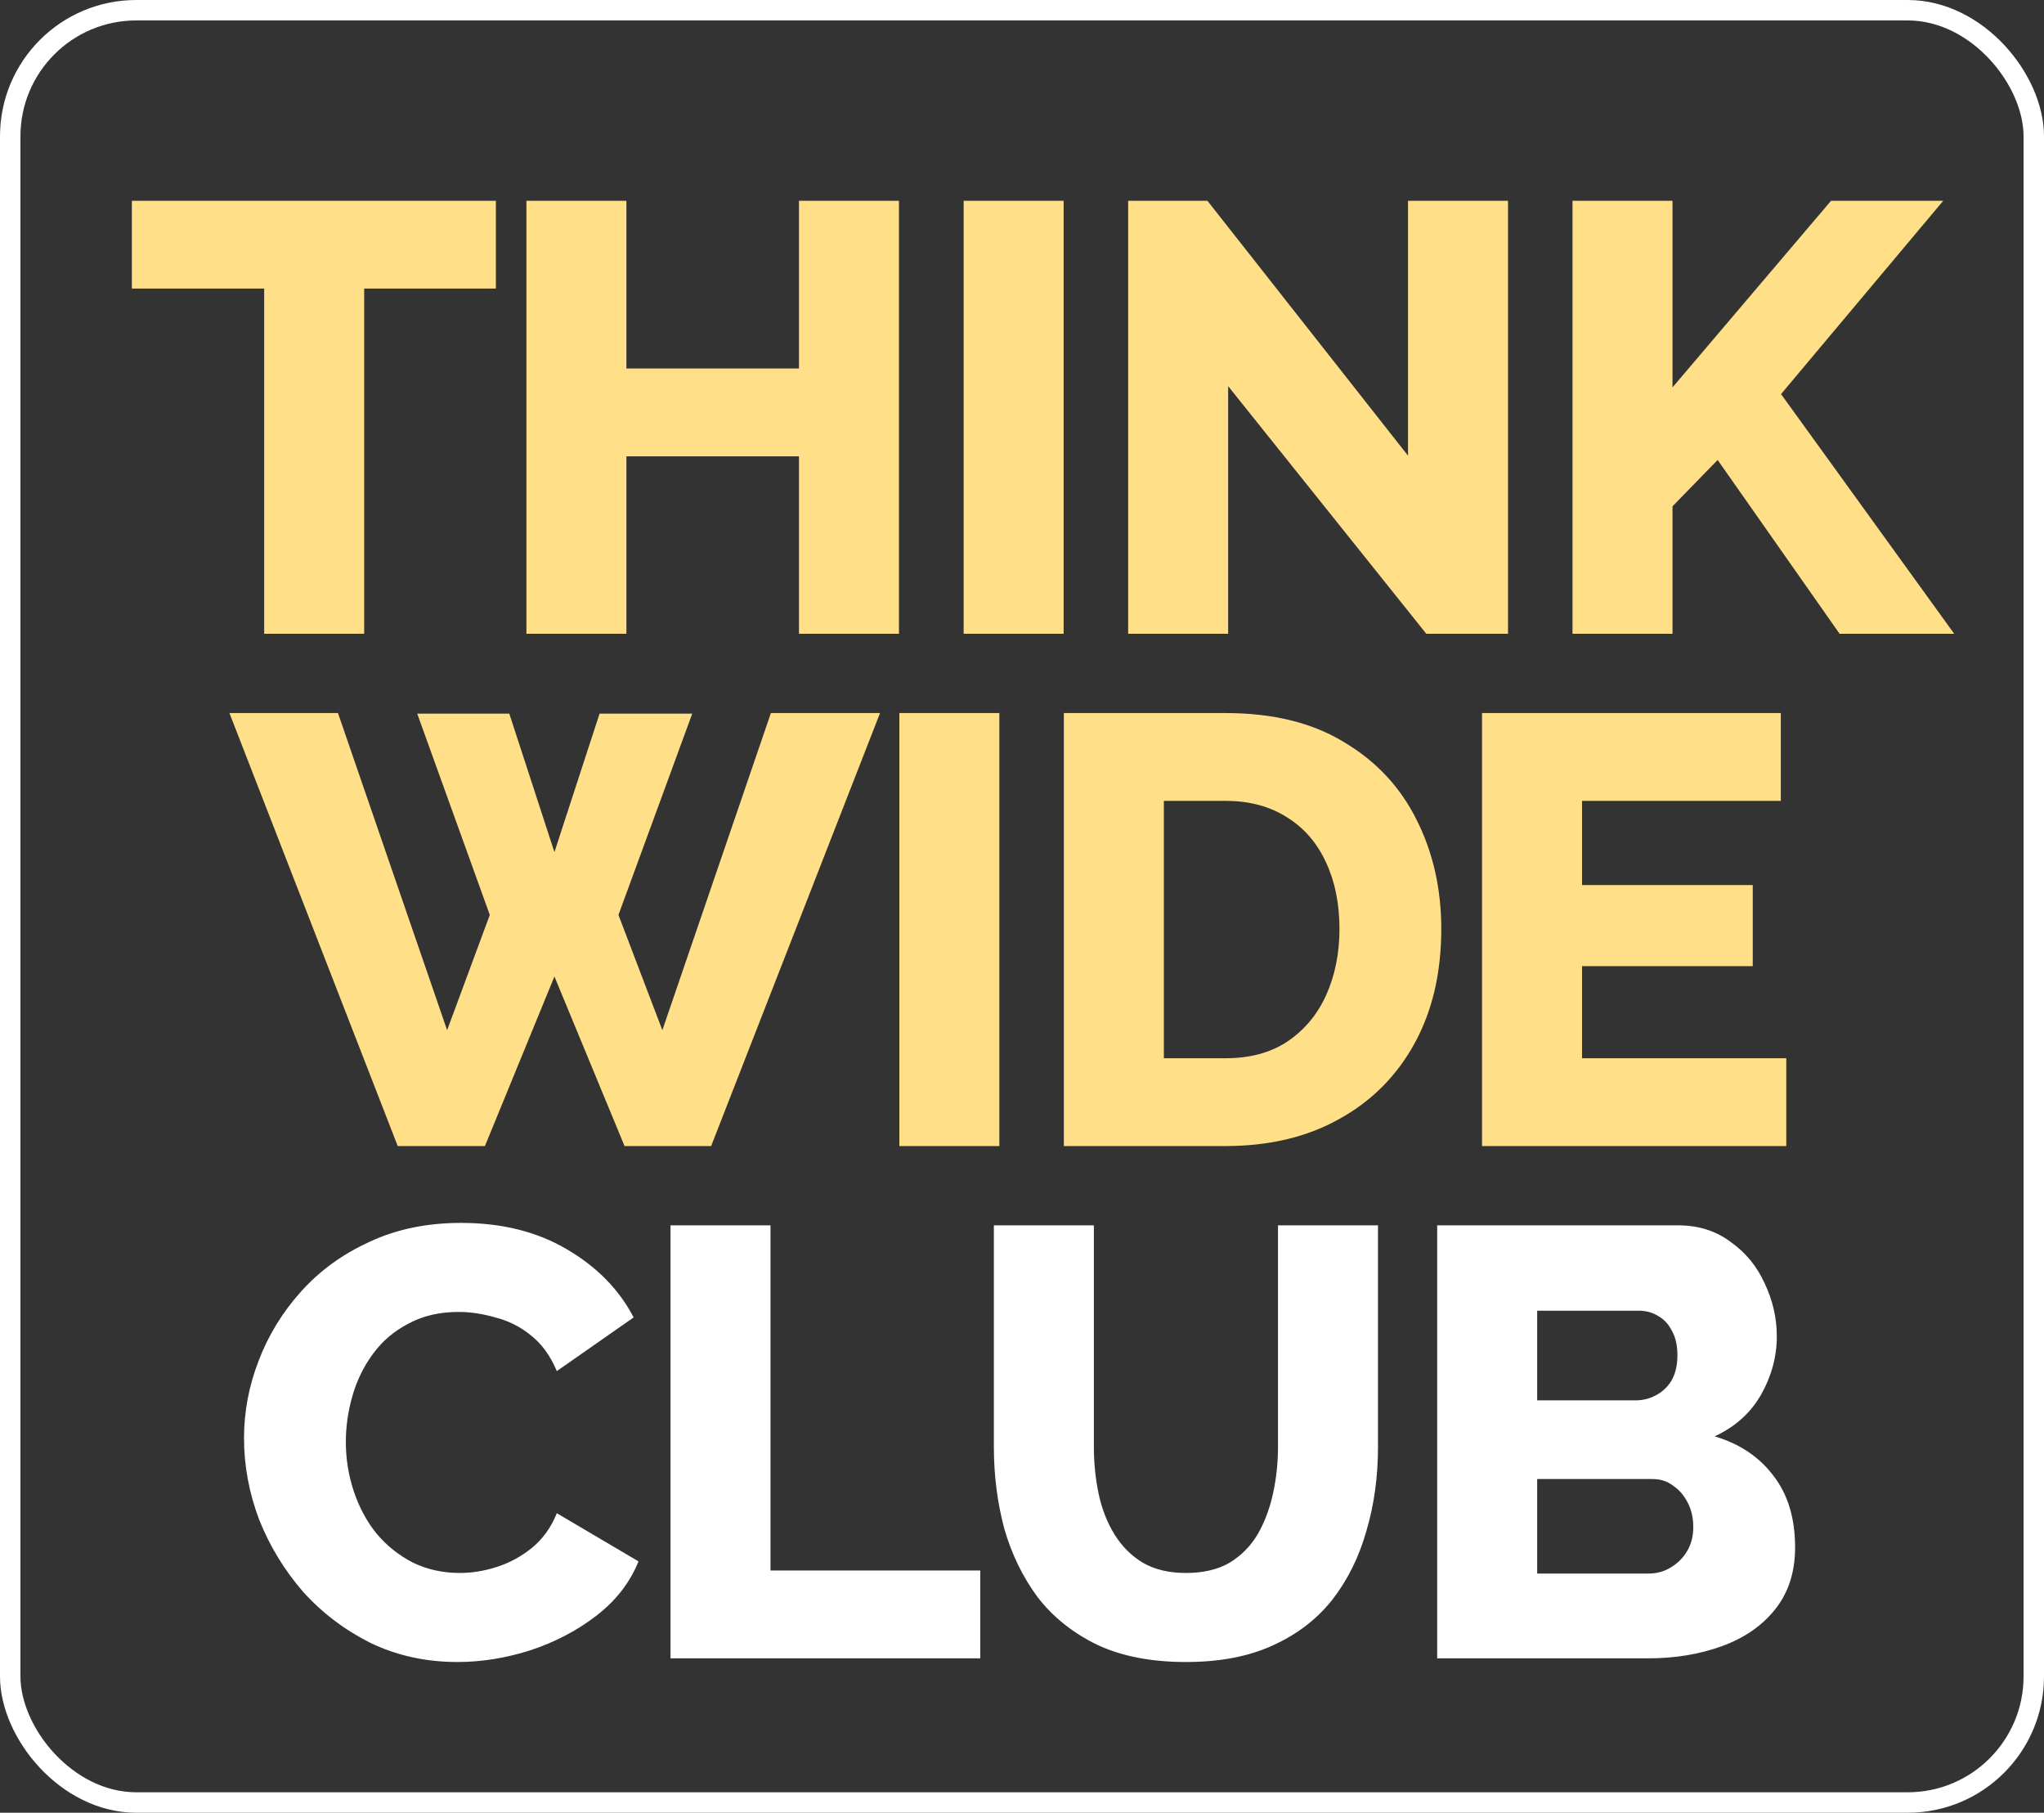 <?xml version="1.0" encoding="UTF-8"?> <svg xmlns="http://www.w3.org/2000/svg" width="300" height="266" viewBox="0 0 300 266" fill="none"><rect x="0" y="0" width="300" height="266" fill="#333333" stroke="none"/> <path d="M72.78 42.348H53.45V93H38.773V42.348H19.354V29.461H72.78V42.348ZM131.942 29.461V93H117.266V66.958H91.94V93H77.263V29.461H91.94V54.071H117.266V29.461H131.942ZM141.435 93V29.461H156.111V93H141.435ZM180.257 56.666V93H165.58V29.461H177.214L206.657 66.868V29.461H221.333V93H209.341L180.257 56.666ZM230.8 93V29.461H245.477V56.845L268.745 29.461H285.211L261.406 57.83L286.822 93H269.998L252.099 67.495L245.477 74.296V93H230.8Z" fill="#FFDF87"></path> <path d="M61.239 104.723H74.752L81.374 125.038L87.997 104.723H101.6L90.771 134.256L97.215 151.169L113.144 104.634H129.163L104.374 168.173H91.666L81.374 143.294L71.172 168.173H58.375L33.675 104.634H49.605L65.624 151.169L71.888 134.256L61.239 104.723ZM131.999 168.173V104.634H146.675V168.173H131.999ZM156.144 168.173V104.634H179.859C186.84 104.634 192.657 106.066 197.31 108.929C202.023 111.734 205.573 115.552 207.96 120.384C210.346 125.157 211.539 130.467 211.539 136.314C211.539 142.757 210.227 148.365 207.602 153.138C204.977 157.911 201.278 161.61 196.505 164.235C191.791 166.86 186.243 168.173 179.859 168.173H156.144ZM196.594 136.314C196.594 132.615 195.938 129.363 194.625 126.559C193.313 123.696 191.404 121.488 188.898 119.937C186.392 118.326 183.379 117.521 179.859 117.521H170.821V155.286H179.859C183.439 155.286 186.452 154.481 188.898 152.87C191.404 151.199 193.313 148.932 194.625 146.068C195.938 143.145 196.594 139.894 196.594 136.314ZM262.175 155.286V168.173H217.519V104.634H261.37V117.521H232.196V129.87H257.253V141.773H232.196V155.286H262.175Z" fill="#FFDF87"></path> <path d="M35.815 211.039C35.815 207.161 36.531 203.373 37.962 199.674C39.394 195.915 41.482 192.515 44.227 189.472C46.971 186.429 50.312 184.013 54.25 182.223C58.188 180.374 62.662 179.449 67.674 179.449C73.64 179.449 78.8 180.732 83.156 183.297C87.571 185.862 90.852 189.203 93 193.32L81.724 201.195C80.769 198.928 79.487 197.168 77.876 195.915C76.325 194.662 74.594 193.797 72.685 193.32C70.836 192.783 69.046 192.515 67.316 192.515C64.512 192.515 62.066 193.081 59.977 194.215C57.889 195.289 56.159 196.751 54.787 198.6C53.415 200.449 52.4 202.508 51.744 204.775C51.088 207.042 50.76 209.309 50.76 211.576C50.76 214.082 51.148 216.498 51.923 218.825C52.699 221.152 53.802 223.21 55.234 225C56.726 226.79 58.516 228.222 60.604 229.296C62.692 230.31 64.989 230.817 67.495 230.817C69.284 230.817 71.104 230.519 72.954 229.922C74.803 229.325 76.504 228.401 78.055 227.148C79.665 225.835 80.888 224.135 81.724 222.047L93.716 229.117C92.463 232.219 90.404 234.874 87.541 237.081C84.677 239.289 81.425 240.989 77.786 242.182C74.207 243.316 70.657 243.883 67.137 243.883C62.543 243.883 58.307 242.958 54.429 241.108C50.611 239.199 47.299 236.694 44.495 233.591C41.751 230.429 39.603 226.909 38.052 223.031C36.56 219.094 35.815 215.096 35.815 211.039ZM98.412 243.346V179.807H113.088V230.459H143.874V243.346H98.412ZM174.06 243.883C168.989 243.883 164.664 243.047 161.084 241.377C157.504 239.647 154.581 237.32 152.314 234.397C150.106 231.414 148.466 228.043 147.392 224.284C146.377 220.466 145.87 216.468 145.87 212.292V179.807H160.547V212.292C160.547 214.679 160.786 217.005 161.263 219.273C161.74 221.48 162.516 223.449 163.59 225.179C164.664 226.909 166.036 228.281 167.706 229.296C169.436 230.31 171.554 230.817 174.06 230.817C176.626 230.817 178.773 230.31 180.504 229.296C182.234 228.222 183.606 226.82 184.62 225.089C185.634 223.3 186.38 221.301 186.857 219.094C187.335 216.886 187.573 214.619 187.573 212.292V179.807H202.25V212.292C202.25 216.707 201.683 220.824 200.55 224.642C199.476 228.46 197.805 231.831 195.538 234.755C193.271 237.618 190.348 239.856 186.768 241.466C183.248 243.077 179.012 243.883 174.06 243.883ZM263.469 227.058C263.469 230.698 262.484 233.74 260.515 236.186C258.606 238.573 256.011 240.363 252.73 241.556C249.448 242.749 245.839 243.346 241.901 243.346H210.937V179.807H246.286C249.269 179.807 251.835 180.612 253.982 182.223C256.19 183.774 257.86 185.803 258.994 188.308C260.187 190.814 260.784 193.409 260.784 196.094C260.784 199.077 260.008 201.941 258.457 204.685C256.906 207.37 254.639 209.399 251.656 210.771C255.295 211.845 258.159 213.754 260.247 216.498C262.395 219.243 263.469 222.763 263.469 227.058ZM248.523 224.105C248.523 222.733 248.255 221.54 247.718 220.525C247.181 219.452 246.465 218.616 245.57 218.02C244.735 217.363 243.721 217.035 242.528 217.035H225.614V230.906H241.901C243.154 230.906 244.258 230.608 245.212 230.012C246.226 229.415 247.032 228.609 247.629 227.595C248.225 226.581 248.523 225.418 248.523 224.105ZM225.614 192.336V205.491H240.022C241.096 205.491 242.08 205.252 242.975 204.775C243.93 204.298 244.705 203.582 245.302 202.627C245.898 201.613 246.197 200.36 246.197 198.868C246.197 197.437 245.928 196.243 245.391 195.289C244.914 194.334 244.258 193.618 243.422 193.141C242.587 192.604 241.633 192.336 240.559 192.336H225.614Z" fill="white"></path> <rect x="1.5" y="1.5" width="297" height="263" rx="18.5" stroke="white" stroke-width="3"></rect> </svg> 